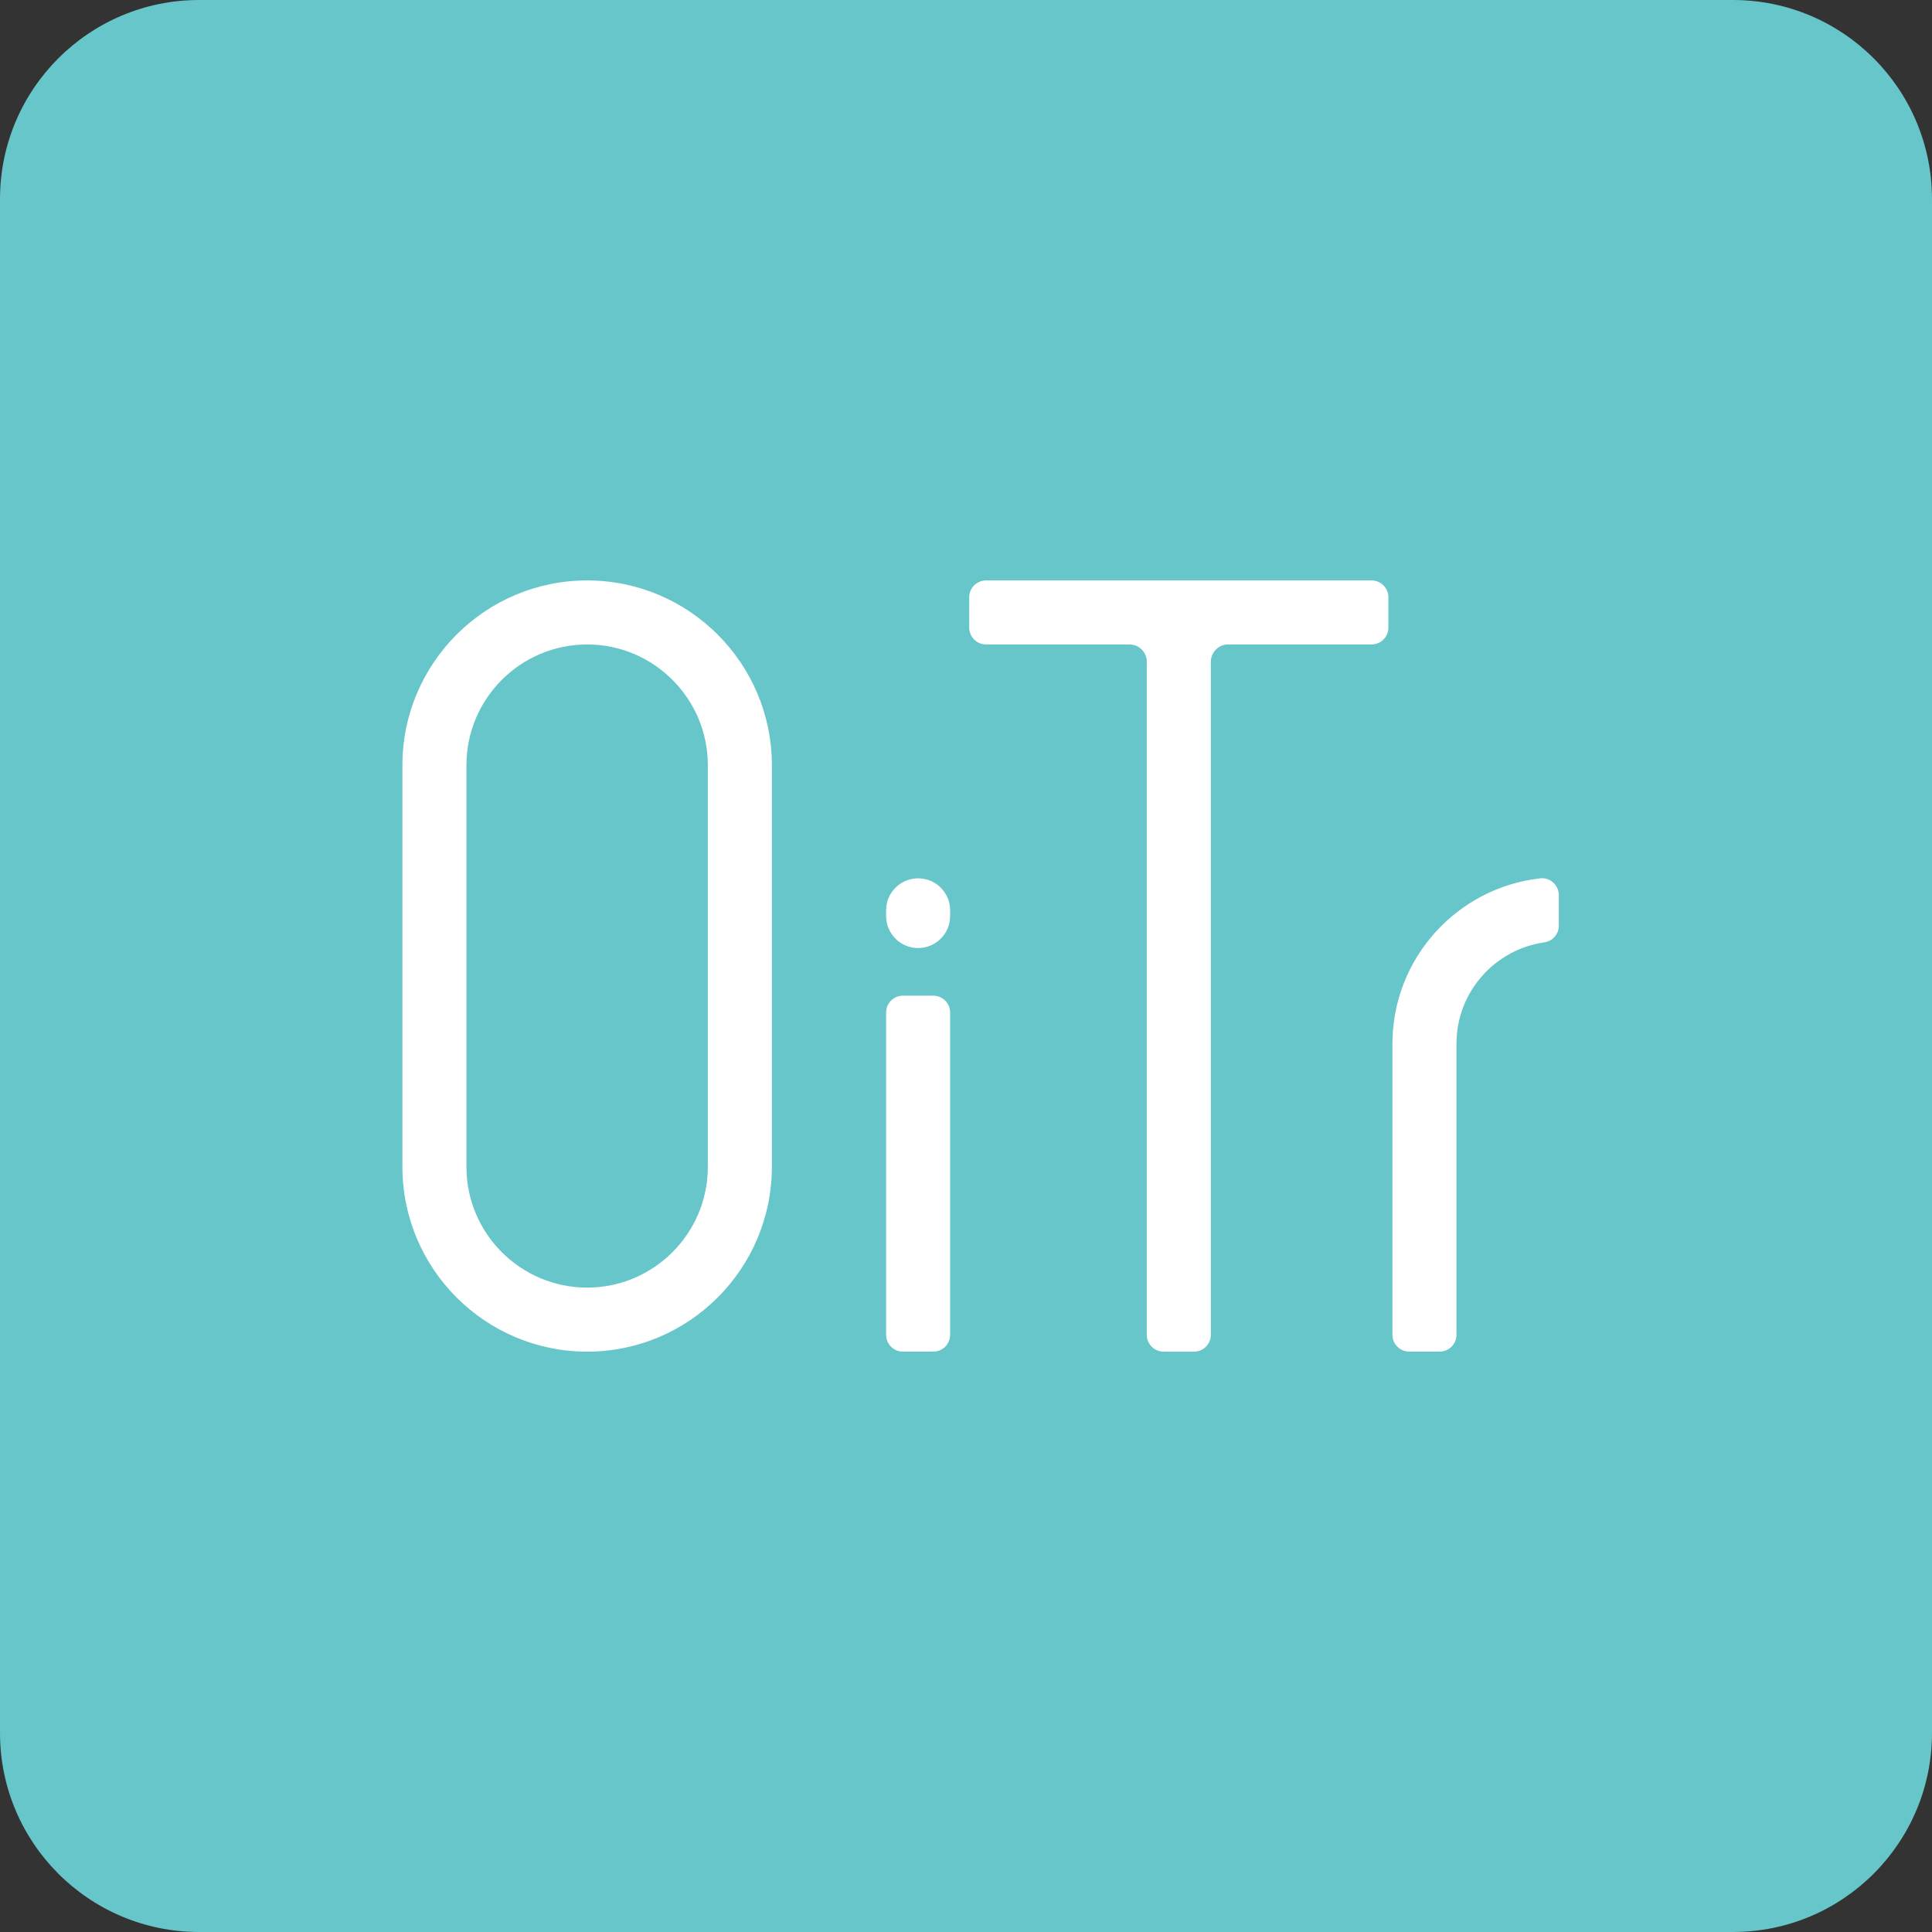 <?xml version="1.0" encoding="UTF-8"?> <svg xmlns="http://www.w3.org/2000/svg" width="132" height="132" viewBox="0 0 132 132" fill="none"><rect x="0" y="0" width="132" height="132" fill="#333333" stroke="none"/><path d="M118.396 -6.10352e-05H13.604C6.09 -6.10352e-05 0 6.091 0 13.605V118.394C0 125.909 6.09 132 13.604 132H118.396C125.91 132 132 125.909 132 118.394V13.605C132 6.091 125.91 -6.10352e-05 118.396 -6.10352e-05Z" fill="#66C6C9"></path><path d="M62.729 64.774C61.521 64.774 60.541 63.794 60.541 62.586V62.197C60.541 60.988 61.521 60.009 62.729 60.009C63.937 60.009 64.916 60.988 64.916 62.197V62.586C64.916 63.794 63.937 64.774 62.729 64.774Z" fill="white"></path><path d="M40.115 39.656C33.156 39.656 27.494 45.318 27.494 52.278V79.726C27.494 86.687 33.156 92.349 40.115 92.349C47.074 92.349 52.736 86.687 52.736 79.726V52.278C52.736 45.318 47.074 39.656 40.115 39.656ZM48.361 79.726C48.361 84.274 44.661 87.973 40.115 87.973C35.568 87.973 31.869 84.274 31.869 79.726V52.278C31.869 47.731 35.568 44.031 40.115 44.031C44.661 44.031 48.361 47.731 48.361 52.278V79.726Z" fill="white"></path><path d="M95.135 71.31V91.198C95.135 91.832 95.649 92.347 96.283 92.347H98.361C98.996 92.347 99.51 91.832 99.51 91.198V71.31C99.51 67.791 102.121 64.871 105.507 64.386C106.076 64.305 106.503 63.829 106.503 63.255V61.158C106.503 60.478 105.912 59.934 105.236 60.01C99.562 60.642 95.135 65.468 95.135 71.31Z" fill="white"></path><path d="M67.369 44.031H77.168C77.822 44.031 78.352 44.562 78.352 45.216V91.201C78.352 91.835 78.866 92.349 79.501 92.349H81.579C82.213 92.349 82.728 91.835 82.728 91.201V45.216C82.728 44.562 83.258 44.031 83.912 44.031H93.71C94.344 44.031 94.858 43.517 94.858 42.883V40.804C94.858 40.17 94.344 39.656 93.71 39.656H67.369C66.735 39.656 66.221 40.17 66.221 40.804V42.883C66.221 43.517 66.735 44.031 67.369 44.031Z" fill="white"></path><path d="M63.768 68.028H61.69C61.055 68.028 60.541 68.543 60.541 69.177V91.199C60.541 91.833 61.055 92.347 61.69 92.347H63.768C64.402 92.347 64.916 91.833 64.916 91.199V69.177C64.916 68.543 64.402 68.028 63.768 68.028Z" fill="white"></path></svg> 